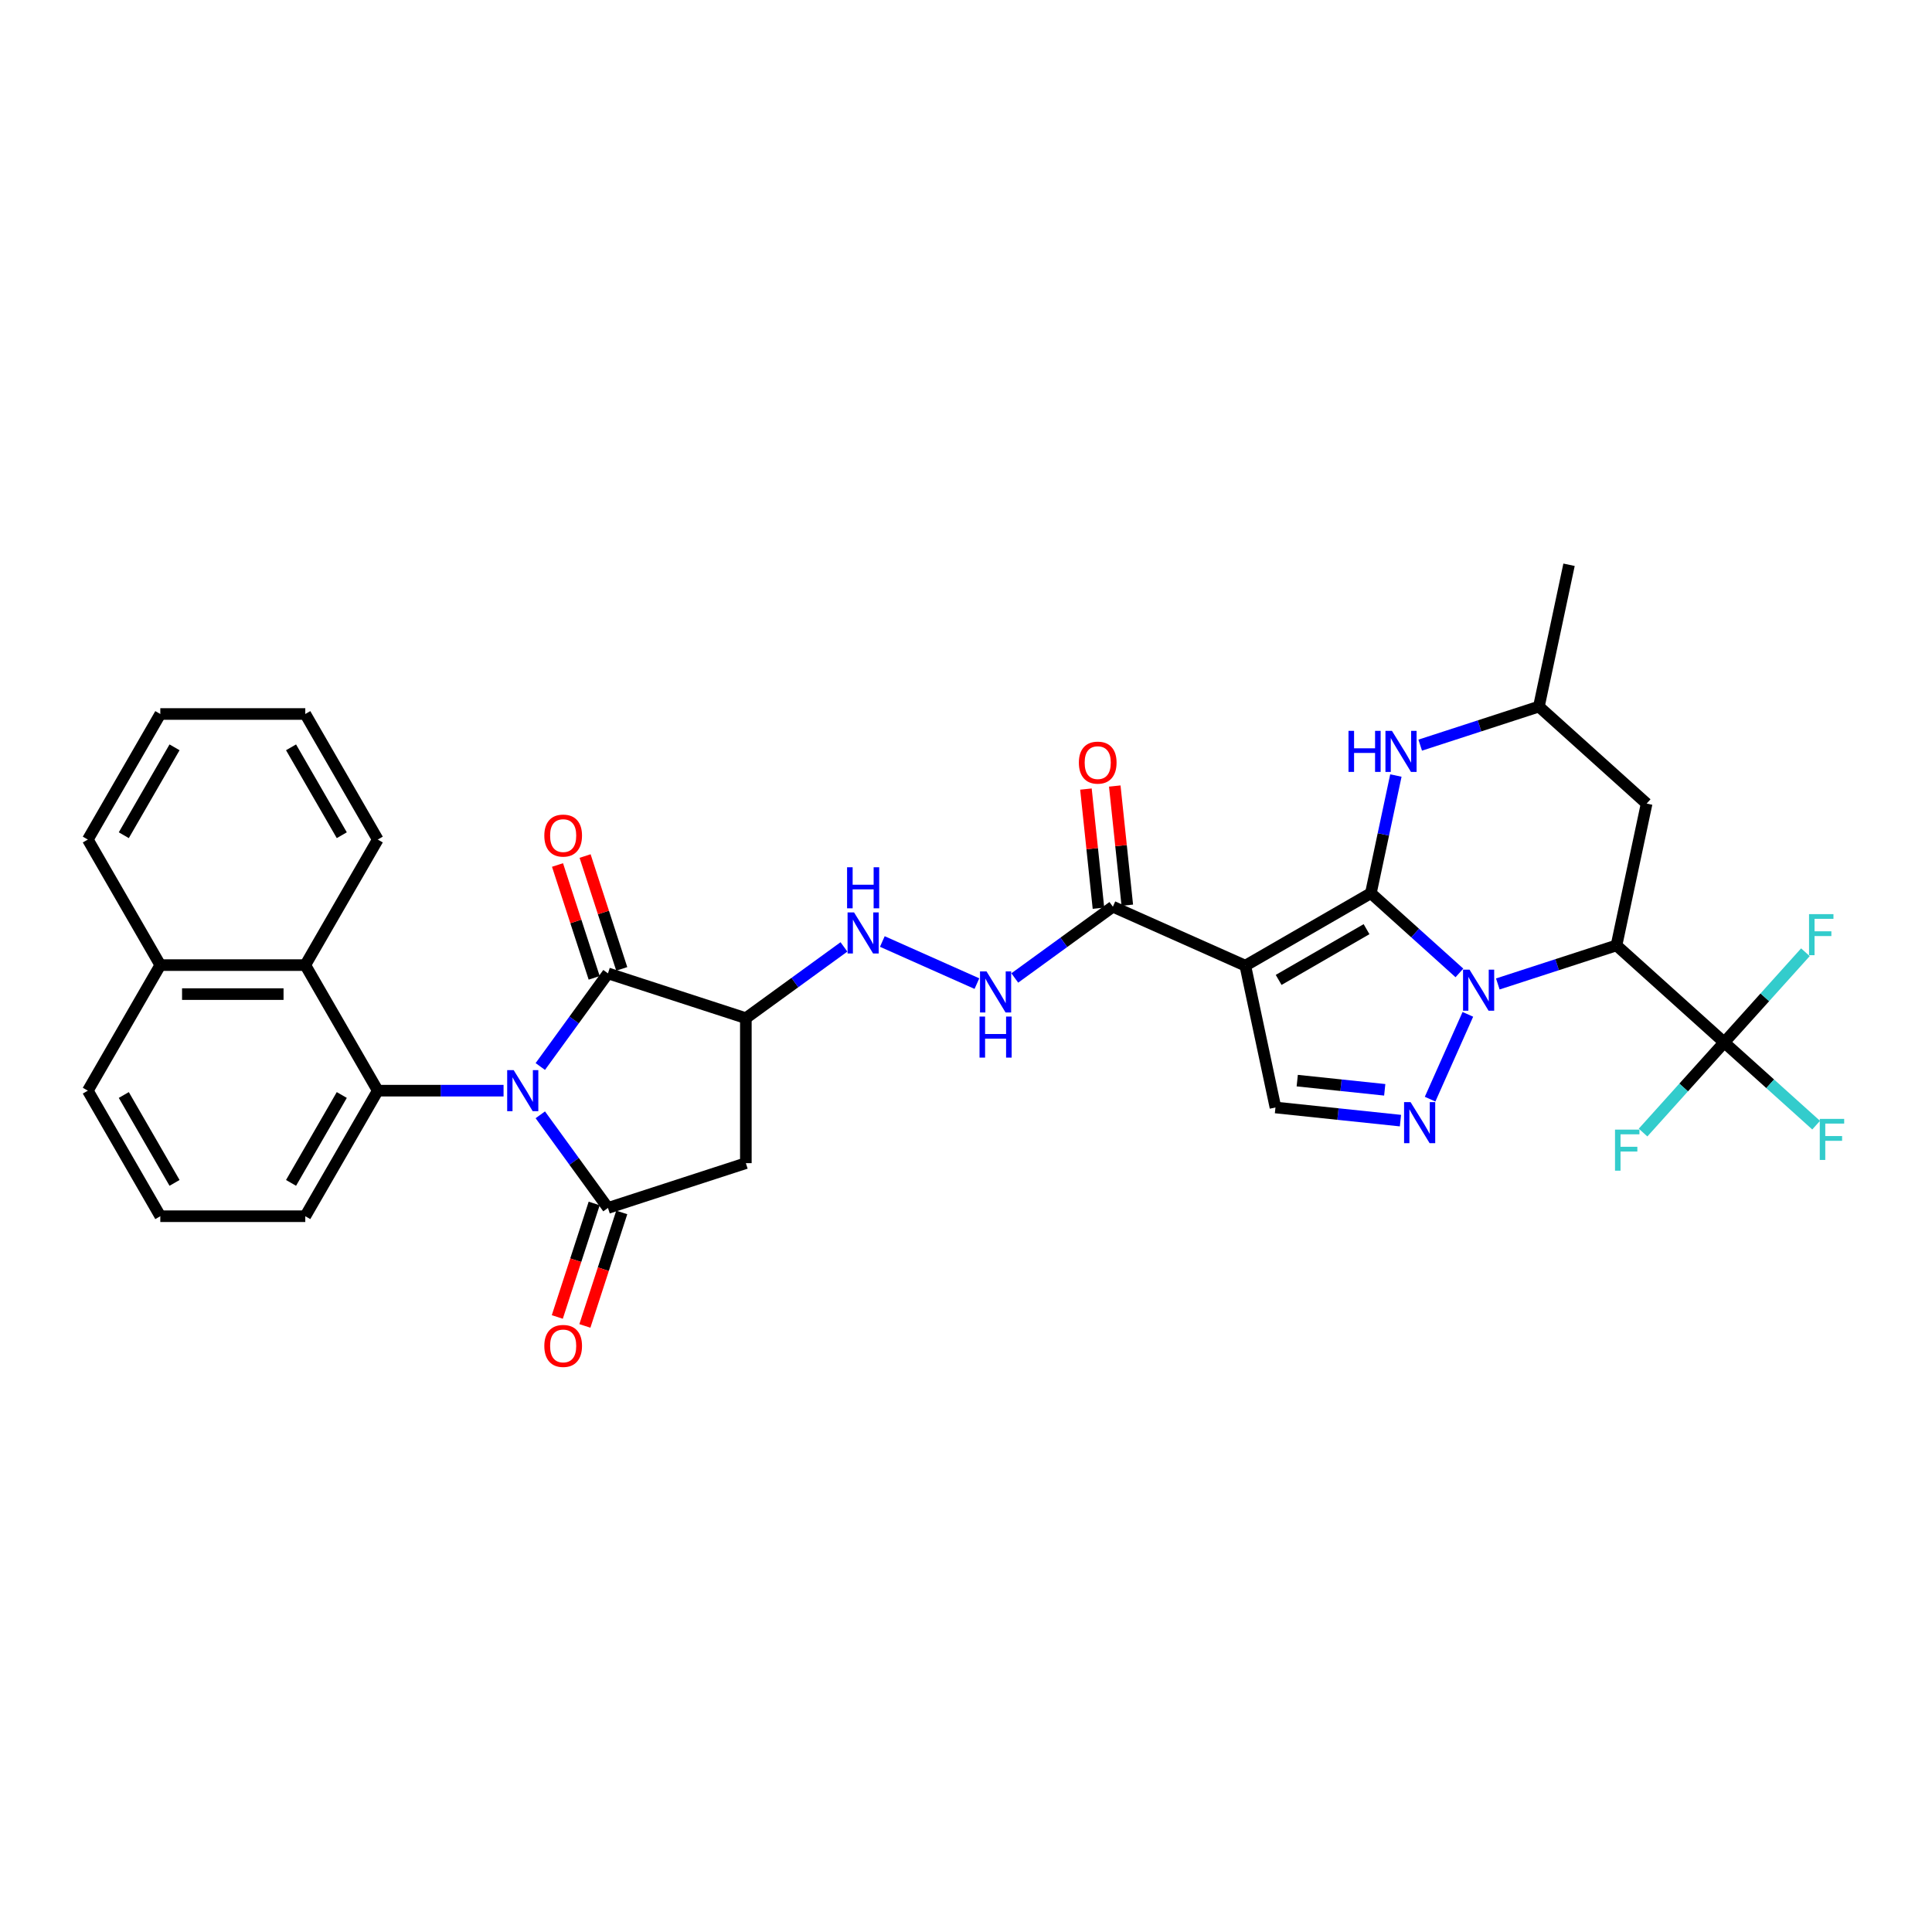 <?xml version='1.0' encoding='iso-8859-1'?>
<svg version='1.1' baseProfile='full'
              xmlns='http://www.w3.org/2000/svg'
                      xmlns:rdkit='http://www.rdkit.org/xml'
                      xmlns:xlink='http://www.w3.org/1999/xlink'
                  xml:space='preserve'
width='1000px' height='1000px' viewBox='0 0 1000 1000'>
<!-- END OF HEADER -->
<rect style='opacity:1.0;fill:#FFFFFF;stroke:none' width='1000' height='1000' x='0' y='0'> </rect>
<path class='bond-0' d='M 709.562,462.313 L 732.477,482.946' style='fill:none;fill-rule:evenodd;stroke:#000000;stroke-width:6px;stroke-linecap:butt;stroke-linejoin:miter;stroke-opacity:1' />
<path class='bond-0' d='M 732.477,482.946 L 755.392,503.579' style='fill:none;fill-rule:evenodd;stroke:#0000FF;stroke-width:6px;stroke-linecap:butt;stroke-linejoin:miter;stroke-opacity:1' />
<path class='bond-2' d='M 709.562,462.313 L 644.575,499.833' style='fill:none;fill-rule:evenodd;stroke:#000000;stroke-width:6px;stroke-linecap:butt;stroke-linejoin:miter;stroke-opacity:1' />
<path class='bond-2' d='M 707.318,480.938 L 661.827,507.202' style='fill:none;fill-rule:evenodd;stroke:#000000;stroke-width:6px;stroke-linecap:butt;stroke-linejoin:miter;stroke-opacity:1' />
<path class='bond-11' d='M 709.562,462.313 L 716.034,431.863' style='fill:none;fill-rule:evenodd;stroke:#000000;stroke-width:6px;stroke-linecap:butt;stroke-linejoin:miter;stroke-opacity:1' />
<path class='bond-11' d='M 716.034,431.863 L 722.506,401.414' style='fill:none;fill-rule:evenodd;stroke:#0000FF;stroke-width:6px;stroke-linecap:butt;stroke-linejoin:miter;stroke-opacity:1' />
<path class='bond-4' d='M 775.263,509.296 L 805.979,499.316' style='fill:none;fill-rule:evenodd;stroke:#0000FF;stroke-width:6px;stroke-linecap:butt;stroke-linejoin:miter;stroke-opacity:1' />
<path class='bond-4' d='M 805.979,499.316 L 836.695,489.336' style='fill:none;fill-rule:evenodd;stroke:#000000;stroke-width:6px;stroke-linecap:butt;stroke-linejoin:miter;stroke-opacity:1' />
<path class='bond-6' d='M 759.761,525.026 L 740.22,568.918' style='fill:none;fill-rule:evenodd;stroke:#0000FF;stroke-width:6px;stroke-linecap:butt;stroke-linejoin:miter;stroke-opacity:1' />
<path class='bond-1' d='M 279.659,552.023 L 297.171,527.919' style='fill:none;fill-rule:evenodd;stroke:#0000FF;stroke-width:6px;stroke-linecap:butt;stroke-linejoin:miter;stroke-opacity:1' />
<path class='bond-1' d='M 297.171,527.919 L 314.683,503.816' style='fill:none;fill-rule:evenodd;stroke:#000000;stroke-width:6px;stroke-linecap:butt;stroke-linejoin:miter;stroke-opacity:1' />
<path class='bond-8' d='M 260.64,564.525 L 228.088,564.525' style='fill:none;fill-rule:evenodd;stroke:#0000FF;stroke-width:6px;stroke-linecap:butt;stroke-linejoin:miter;stroke-opacity:1' />
<path class='bond-8' d='M 228.088,564.525 L 195.535,564.525' style='fill:none;fill-rule:evenodd;stroke:#000000;stroke-width:6px;stroke-linecap:butt;stroke-linejoin:miter;stroke-opacity:1' />
<path class='bond-36' d='M 279.659,577.027 L 297.171,601.13' style='fill:none;fill-rule:evenodd;stroke:#0000FF;stroke-width:6px;stroke-linecap:butt;stroke-linejoin:miter;stroke-opacity:1' />
<path class='bond-36' d='M 297.171,601.13 L 314.683,625.234' style='fill:none;fill-rule:evenodd;stroke:#000000;stroke-width:6px;stroke-linecap:butt;stroke-linejoin:miter;stroke-opacity:1' />
<path class='bond-12' d='M 644.575,499.833 L 660.177,573.233' style='fill:none;fill-rule:evenodd;stroke:#000000;stroke-width:6px;stroke-linecap:butt;stroke-linejoin:miter;stroke-opacity:1' />
<path class='bond-13' d='M 644.575,499.833 L 576.022,469.311' style='fill:none;fill-rule:evenodd;stroke:#000000;stroke-width:6px;stroke-linecap:butt;stroke-linejoin:miter;stroke-opacity:1' />
<path class='bond-3' d='M 314.683,625.234 L 386.051,602.045' style='fill:none;fill-rule:evenodd;stroke:#000000;stroke-width:6px;stroke-linecap:butt;stroke-linejoin:miter;stroke-opacity:1' />
<path class='bond-18' d='M 307.547,622.915 L 298.003,652.288' style='fill:none;fill-rule:evenodd;stroke:#000000;stroke-width:6px;stroke-linecap:butt;stroke-linejoin:miter;stroke-opacity:1' />
<path class='bond-18' d='M 298.003,652.288 L 288.459,681.661' style='fill:none;fill-rule:evenodd;stroke:#FF0000;stroke-width:6px;stroke-linecap:butt;stroke-linejoin:miter;stroke-opacity:1' />
<path class='bond-18' d='M 321.82,627.553 L 312.276,656.926' style='fill:none;fill-rule:evenodd;stroke:#000000;stroke-width:6px;stroke-linecap:butt;stroke-linejoin:miter;stroke-opacity:1' />
<path class='bond-18' d='M 312.276,656.926 L 302.733,686.299' style='fill:none;fill-rule:evenodd;stroke:#FF0000;stroke-width:6px;stroke-linecap:butt;stroke-linejoin:miter;stroke-opacity:1' />
<path class='bond-10' d='M 836.695,489.336 L 892.461,539.547' style='fill:none;fill-rule:evenodd;stroke:#000000;stroke-width:6px;stroke-linecap:butt;stroke-linejoin:miter;stroke-opacity:1' />
<path class='bond-35' d='M 836.695,489.336 L 852.297,415.935' style='fill:none;fill-rule:evenodd;stroke:#000000;stroke-width:6px;stroke-linecap:butt;stroke-linejoin:miter;stroke-opacity:1' />
<path class='bond-5' d='M 314.683,503.816 L 386.051,527.005' style='fill:none;fill-rule:evenodd;stroke:#000000;stroke-width:6px;stroke-linecap:butt;stroke-linejoin:miter;stroke-opacity:1' />
<path class='bond-20' d='M 321.82,501.497 L 312.33,472.289' style='fill:none;fill-rule:evenodd;stroke:#000000;stroke-width:6px;stroke-linecap:butt;stroke-linejoin:miter;stroke-opacity:1' />
<path class='bond-20' d='M 312.33,472.289 L 302.84,443.081' style='fill:none;fill-rule:evenodd;stroke:#FF0000;stroke-width:6px;stroke-linecap:butt;stroke-linejoin:miter;stroke-opacity:1' />
<path class='bond-20' d='M 307.547,506.135 L 298.056,476.927' style='fill:none;fill-rule:evenodd;stroke:#000000;stroke-width:6px;stroke-linecap:butt;stroke-linejoin:miter;stroke-opacity:1' />
<path class='bond-20' d='M 298.056,476.927 L 288.566,447.719' style='fill:none;fill-rule:evenodd;stroke:#FF0000;stroke-width:6px;stroke-linecap:butt;stroke-linejoin:miter;stroke-opacity:1' />
<path class='bond-34' d='M 724.871,580.033 L 692.524,576.633' style='fill:none;fill-rule:evenodd;stroke:#0000FF;stroke-width:6px;stroke-linecap:butt;stroke-linejoin:miter;stroke-opacity:1' />
<path class='bond-34' d='M 692.524,576.633 L 660.177,573.233' style='fill:none;fill-rule:evenodd;stroke:#000000;stroke-width:6px;stroke-linecap:butt;stroke-linejoin:miter;stroke-opacity:1' />
<path class='bond-34' d='M 716.735,564.087 L 694.092,561.707' style='fill:none;fill-rule:evenodd;stroke:#0000FF;stroke-width:6px;stroke-linecap:butt;stroke-linejoin:miter;stroke-opacity:1' />
<path class='bond-34' d='M 694.092,561.707 L 671.449,559.327' style='fill:none;fill-rule:evenodd;stroke:#000000;stroke-width:6px;stroke-linecap:butt;stroke-linejoin:miter;stroke-opacity:1' />
<path class='bond-7' d='M 386.051,527.005 L 411.438,508.56' style='fill:none;fill-rule:evenodd;stroke:#000000;stroke-width:6px;stroke-linecap:butt;stroke-linejoin:miter;stroke-opacity:1' />
<path class='bond-7' d='M 411.438,508.56 L 436.825,490.115' style='fill:none;fill-rule:evenodd;stroke:#0000FF;stroke-width:6px;stroke-linecap:butt;stroke-linejoin:miter;stroke-opacity:1' />
<path class='bond-9' d='M 386.051,527.005 L 386.051,602.045' style='fill:none;fill-rule:evenodd;stroke:#000000;stroke-width:6px;stroke-linecap:butt;stroke-linejoin:miter;stroke-opacity:1' />
<path class='bond-15' d='M 195.535,564.525 L 158.015,499.538' style='fill:none;fill-rule:evenodd;stroke:#000000;stroke-width:6px;stroke-linecap:butt;stroke-linejoin:miter;stroke-opacity:1' />
<path class='bond-26' d='M 195.535,564.525 L 158.015,629.512' style='fill:none;fill-rule:evenodd;stroke:#000000;stroke-width:6px;stroke-linecap:butt;stroke-linejoin:miter;stroke-opacity:1' />
<path class='bond-26' d='M 176.91,566.769 L 150.646,612.26' style='fill:none;fill-rule:evenodd;stroke:#000000;stroke-width:6px;stroke-linecap:butt;stroke-linejoin:miter;stroke-opacity:1' />
<path class='bond-22' d='M 892.461,539.547 L 916.247,560.964' style='fill:none;fill-rule:evenodd;stroke:#000000;stroke-width:6px;stroke-linecap:butt;stroke-linejoin:miter;stroke-opacity:1' />
<path class='bond-22' d='M 916.247,560.964 L 940.033,582.381' style='fill:none;fill-rule:evenodd;stroke:#33CCCC;stroke-width:6px;stroke-linecap:butt;stroke-linejoin:miter;stroke-opacity:1' />
<path class='bond-23' d='M 892.461,539.547 L 913.47,516.215' style='fill:none;fill-rule:evenodd;stroke:#000000;stroke-width:6px;stroke-linecap:butt;stroke-linejoin:miter;stroke-opacity:1' />
<path class='bond-23' d='M 913.47,516.215 L 934.479,492.882' style='fill:none;fill-rule:evenodd;stroke:#33CCCC;stroke-width:6px;stroke-linecap:butt;stroke-linejoin:miter;stroke-opacity:1' />
<path class='bond-24' d='M 892.461,539.547 L 871.452,562.88' style='fill:none;fill-rule:evenodd;stroke:#000000;stroke-width:6px;stroke-linecap:butt;stroke-linejoin:miter;stroke-opacity:1' />
<path class='bond-24' d='M 871.452,562.88 L 850.444,586.213' style='fill:none;fill-rule:evenodd;stroke:#33CCCC;stroke-width:6px;stroke-linecap:butt;stroke-linejoin:miter;stroke-opacity:1' />
<path class='bond-19' d='M 735.099,385.684 L 765.815,375.703' style='fill:none;fill-rule:evenodd;stroke:#0000FF;stroke-width:6px;stroke-linecap:butt;stroke-linejoin:miter;stroke-opacity:1' />
<path class='bond-19' d='M 765.815,375.703 L 796.531,365.723' style='fill:none;fill-rule:evenodd;stroke:#000000;stroke-width:6px;stroke-linecap:butt;stroke-linejoin:miter;stroke-opacity:1' />
<path class='bond-17' d='M 576.022,469.311 L 550.635,487.756' style='fill:none;fill-rule:evenodd;stroke:#000000;stroke-width:6px;stroke-linecap:butt;stroke-linejoin:miter;stroke-opacity:1' />
<path class='bond-17' d='M 550.635,487.756 L 525.248,506.2' style='fill:none;fill-rule:evenodd;stroke:#0000FF;stroke-width:6px;stroke-linecap:butt;stroke-linejoin:miter;stroke-opacity:1' />
<path class='bond-21' d='M 583.485,468.527 L 580.244,437.688' style='fill:none;fill-rule:evenodd;stroke:#000000;stroke-width:6px;stroke-linecap:butt;stroke-linejoin:miter;stroke-opacity:1' />
<path class='bond-21' d='M 580.244,437.688 L 577.002,406.849' style='fill:none;fill-rule:evenodd;stroke:#FF0000;stroke-width:6px;stroke-linecap:butt;stroke-linejoin:miter;stroke-opacity:1' />
<path class='bond-21' d='M 568.559,470.095 L 565.318,439.257' style='fill:none;fill-rule:evenodd;stroke:#000000;stroke-width:6px;stroke-linecap:butt;stroke-linejoin:miter;stroke-opacity:1' />
<path class='bond-21' d='M 565.318,439.257 L 562.076,408.418' style='fill:none;fill-rule:evenodd;stroke:#FF0000;stroke-width:6px;stroke-linecap:butt;stroke-linejoin:miter;stroke-opacity:1' />
<path class='bond-14' d='M 456.695,487.32 L 505.649,509.116' style='fill:none;fill-rule:evenodd;stroke:#0000FF;stroke-width:6px;stroke-linecap:butt;stroke-linejoin:miter;stroke-opacity:1' />
<path class='bond-25' d='M 158.015,499.538 L 82.975,499.538' style='fill:none;fill-rule:evenodd;stroke:#000000;stroke-width:6px;stroke-linecap:butt;stroke-linejoin:miter;stroke-opacity:1' />
<path class='bond-25' d='M 146.759,514.546 L 94.231,514.546' style='fill:none;fill-rule:evenodd;stroke:#000000;stroke-width:6px;stroke-linecap:butt;stroke-linejoin:miter;stroke-opacity:1' />
<path class='bond-27' d='M 158.015,499.538 L 195.535,434.551' style='fill:none;fill-rule:evenodd;stroke:#000000;stroke-width:6px;stroke-linecap:butt;stroke-linejoin:miter;stroke-opacity:1' />
<path class='bond-16' d='M 852.297,415.935 L 796.531,365.723' style='fill:none;fill-rule:evenodd;stroke:#000000;stroke-width:6px;stroke-linecap:butt;stroke-linejoin:miter;stroke-opacity:1' />
<path class='bond-30' d='M 796.531,365.723 L 812.133,292.323' style='fill:none;fill-rule:evenodd;stroke:#000000;stroke-width:6px;stroke-linecap:butt;stroke-linejoin:miter;stroke-opacity:1' />
<path class='bond-31' d='M 82.975,499.538 L 45.455,434.551' style='fill:none;fill-rule:evenodd;stroke:#000000;stroke-width:6px;stroke-linecap:butt;stroke-linejoin:miter;stroke-opacity:1' />
<path class='bond-37' d='M 82.975,499.538 L 45.455,564.525' style='fill:none;fill-rule:evenodd;stroke:#000000;stroke-width:6px;stroke-linecap:butt;stroke-linejoin:miter;stroke-opacity:1' />
<path class='bond-28' d='M 158.015,629.512 L 82.975,629.512' style='fill:none;fill-rule:evenodd;stroke:#000000;stroke-width:6px;stroke-linecap:butt;stroke-linejoin:miter;stroke-opacity:1' />
<path class='bond-32' d='M 195.535,434.551 L 158.015,369.564' style='fill:none;fill-rule:evenodd;stroke:#000000;stroke-width:6px;stroke-linecap:butt;stroke-linejoin:miter;stroke-opacity:1' />
<path class='bond-32' d='M 176.91,432.307 L 150.646,386.816' style='fill:none;fill-rule:evenodd;stroke:#000000;stroke-width:6px;stroke-linecap:butt;stroke-linejoin:miter;stroke-opacity:1' />
<path class='bond-29' d='M 82.975,629.512 L 45.455,564.525' style='fill:none;fill-rule:evenodd;stroke:#000000;stroke-width:6px;stroke-linecap:butt;stroke-linejoin:miter;stroke-opacity:1' />
<path class='bond-29' d='M 90.344,612.26 L 64.08,566.769' style='fill:none;fill-rule:evenodd;stroke:#000000;stroke-width:6px;stroke-linecap:butt;stroke-linejoin:miter;stroke-opacity:1' />
<path class='bond-38' d='M 45.455,434.551 L 82.975,369.564' style='fill:none;fill-rule:evenodd;stroke:#000000;stroke-width:6px;stroke-linecap:butt;stroke-linejoin:miter;stroke-opacity:1' />
<path class='bond-38' d='M 64.08,432.307 L 90.344,386.816' style='fill:none;fill-rule:evenodd;stroke:#000000;stroke-width:6px;stroke-linecap:butt;stroke-linejoin:miter;stroke-opacity:1' />
<path class='bond-33' d='M 158.015,369.564 L 82.975,369.564' style='fill:none;fill-rule:evenodd;stroke:#000000;stroke-width:6px;stroke-linecap:butt;stroke-linejoin:miter;stroke-opacity:1' />
<path  class='atom-1' d='M 760.63 501.899
L 767.594 513.155
Q 768.284 514.265, 769.395 516.276
Q 770.505 518.287, 770.565 518.408
L 770.565 501.899
L 773.387 501.899
L 773.387 523.15
L 770.475 523.15
L 763.001 510.843
Q 762.131 509.403, 761.2 507.752
Q 760.3 506.101, 760.03 505.591
L 760.03 523.15
L 757.268 523.15
L 757.268 501.899
L 760.63 501.899
' fill='#0000FF'/>
<path  class='atom-2' d='M 265.878 553.899
L 272.842 565.155
Q 273.532 566.266, 274.643 568.277
Q 275.754 570.288, 275.814 570.408
L 275.814 553.899
L 278.635 553.899
L 278.635 575.151
L 275.724 575.151
L 268.25 562.844
Q 267.379 561.403, 266.449 559.752
Q 265.548 558.101, 265.278 557.591
L 265.278 575.151
L 262.516 575.151
L 262.516 553.899
L 265.878 553.899
' fill='#0000FF'/>
<path  class='atom-7' d='M 730.108 570.451
L 737.072 581.708
Q 737.762 582.818, 738.873 584.829
Q 739.984 586.84, 740.044 586.96
L 740.044 570.451
L 742.865 570.451
L 742.865 591.703
L 739.954 591.703
L 732.48 579.396
Q 731.609 577.956, 730.679 576.305
Q 729.778 574.654, 729.508 574.143
L 729.508 591.703
L 726.747 591.703
L 726.747 570.451
L 730.108 570.451
' fill='#0000FF'/>
<path  class='atom-12' d='M 697.984 378.286
L 700.865 378.286
L 700.865 387.321
L 711.731 387.321
L 711.731 378.286
L 714.613 378.286
L 714.613 399.538
L 711.731 399.538
L 711.731 389.722
L 700.865 389.722
L 700.865 399.538
L 697.984 399.538
L 697.984 378.286
' fill='#0000FF'/>
<path  class='atom-12' d='M 720.466 378.286
L 727.43 389.542
Q 728.12 390.653, 729.231 392.664
Q 730.341 394.675, 730.401 394.795
L 730.401 378.286
L 733.223 378.286
L 733.223 399.538
L 730.311 399.538
L 722.837 387.231
Q 721.967 385.79, 721.036 384.139
Q 720.136 382.488, 719.866 381.978
L 719.866 399.538
L 717.104 399.538
L 717.104 378.286
L 720.466 378.286
' fill='#0000FF'/>
<path  class='atom-15' d='M 442.063 472.271
L 449.026 483.527
Q 449.717 484.638, 450.827 486.649
Q 451.938 488.66, 451.998 488.78
L 451.998 472.271
L 454.819 472.271
L 454.819 493.523
L 451.908 493.523
L 444.434 481.216
Q 443.563 479.775, 442.633 478.124
Q 441.732 476.474, 441.462 475.963
L 441.462 493.523
L 438.701 493.523
L 438.701 472.271
L 442.063 472.271
' fill='#0000FF'/>
<path  class='atom-15' d='M 438.446 448.895
L 441.327 448.895
L 441.327 457.93
L 452.193 457.93
L 452.193 448.895
L 455.075 448.895
L 455.075 470.146
L 452.193 470.146
L 452.193 460.331
L 441.327 460.331
L 441.327 470.146
L 438.446 470.146
L 438.446 448.895
' fill='#0000FF'/>
<path  class='atom-18' d='M 510.615 502.793
L 517.579 514.049
Q 518.27 515.16, 519.38 517.171
Q 520.491 519.182, 520.551 519.302
L 520.551 502.793
L 523.372 502.793
L 523.372 524.044
L 520.461 524.044
L 512.987 511.738
Q 512.116 510.297, 511.186 508.646
Q 510.285 506.995, 510.015 506.485
L 510.015 524.044
L 507.254 524.044
L 507.254 502.793
L 510.615 502.793
' fill='#0000FF'/>
<path  class='atom-18' d='M 506.998 526.17
L 509.88 526.17
L 509.88 535.204
L 520.746 535.204
L 520.746 526.17
L 523.627 526.17
L 523.627 547.421
L 520.746 547.421
L 520.746 537.606
L 509.88 537.606
L 509.88 547.421
L 506.998 547.421
L 506.998 526.17
' fill='#0000FF'/>
<path  class='atom-19' d='M 281.739 696.662
Q 281.739 691.559, 284.261 688.707
Q 286.782 685.856, 291.495 685.856
Q 296.207 685.856, 298.729 688.707
Q 301.25 691.559, 301.25 696.662
Q 301.25 701.824, 298.699 704.766
Q 296.147 707.677, 291.495 707.677
Q 286.812 707.677, 284.261 704.766
Q 281.739 701.854, 281.739 696.662
M 291.495 705.276
Q 294.736 705.276, 296.477 703.115
Q 298.248 700.924, 298.248 696.662
Q 298.248 692.489, 296.477 690.388
Q 294.736 688.257, 291.495 688.257
Q 288.253 688.257, 286.482 690.358
Q 284.741 692.459, 284.741 696.662
Q 284.741 700.954, 286.482 703.115
Q 288.253 705.276, 291.495 705.276
' fill='#FF0000'/>
<path  class='atom-21' d='M 281.739 432.508
Q 281.739 427.405, 284.261 424.554
Q 286.782 421.702, 291.495 421.702
Q 296.207 421.702, 298.729 424.554
Q 301.25 427.405, 301.25 432.508
Q 301.25 437.671, 298.699 440.613
Q 296.147 443.524, 291.495 443.524
Q 286.812 443.524, 284.261 440.613
Q 281.739 437.701, 281.739 432.508
M 291.495 441.123
Q 294.736 441.123, 296.477 438.962
Q 298.248 436.771, 298.248 432.508
Q 298.248 428.336, 296.477 426.235
Q 294.736 424.104, 291.495 424.104
Q 288.253 424.104, 286.482 426.205
Q 284.741 428.306, 284.741 432.508
Q 284.741 436.801, 286.482 438.962
Q 288.253 441.123, 291.495 441.123
' fill='#FF0000'/>
<path  class='atom-22' d='M 558.423 394.742
Q 558.423 389.639, 560.944 386.787
Q 563.466 383.936, 568.178 383.936
Q 572.891 383.936, 575.412 386.787
Q 577.933 389.639, 577.933 394.742
Q 577.933 399.904, 575.382 402.846
Q 572.831 405.758, 568.178 405.758
Q 563.496 405.758, 560.944 402.846
Q 558.423 399.935, 558.423 394.742
M 568.178 403.356
Q 571.42 403.356, 573.161 401.195
Q 574.932 399.004, 574.932 394.742
Q 574.932 390.569, 573.161 388.468
Q 571.42 386.337, 568.178 386.337
Q 564.936 386.337, 563.165 388.438
Q 561.424 390.539, 561.424 394.742
Q 561.424 399.034, 563.165 401.195
Q 564.936 403.356, 568.178 403.356
' fill='#FF0000'/>
<path  class='atom-23' d='M 941.909 579.134
L 954.545 579.134
L 954.545 581.565
L 944.76 581.565
L 944.76 588.018
L 953.465 588.018
L 953.465 590.48
L 944.76 590.48
L 944.76 600.385
L 941.909 600.385
L 941.909 579.134
' fill='#33CCCC'/>
<path  class='atom-24' d='M 936.355 473.156
L 948.991 473.156
L 948.991 475.587
L 939.206 475.587
L 939.206 482.041
L 947.911 482.041
L 947.911 484.502
L 939.206 484.502
L 939.206 494.407
L 936.355 494.407
L 936.355 473.156
' fill='#33CCCC'/>
<path  class='atom-25' d='M 835.931 584.688
L 848.568 584.688
L 848.568 587.119
L 838.782 587.119
L 838.782 593.572
L 847.487 593.572
L 847.487 596.034
L 838.782 596.034
L 838.782 605.939
L 835.931 605.939
L 835.931 584.688
' fill='#33CCCC'/>
</svg>
